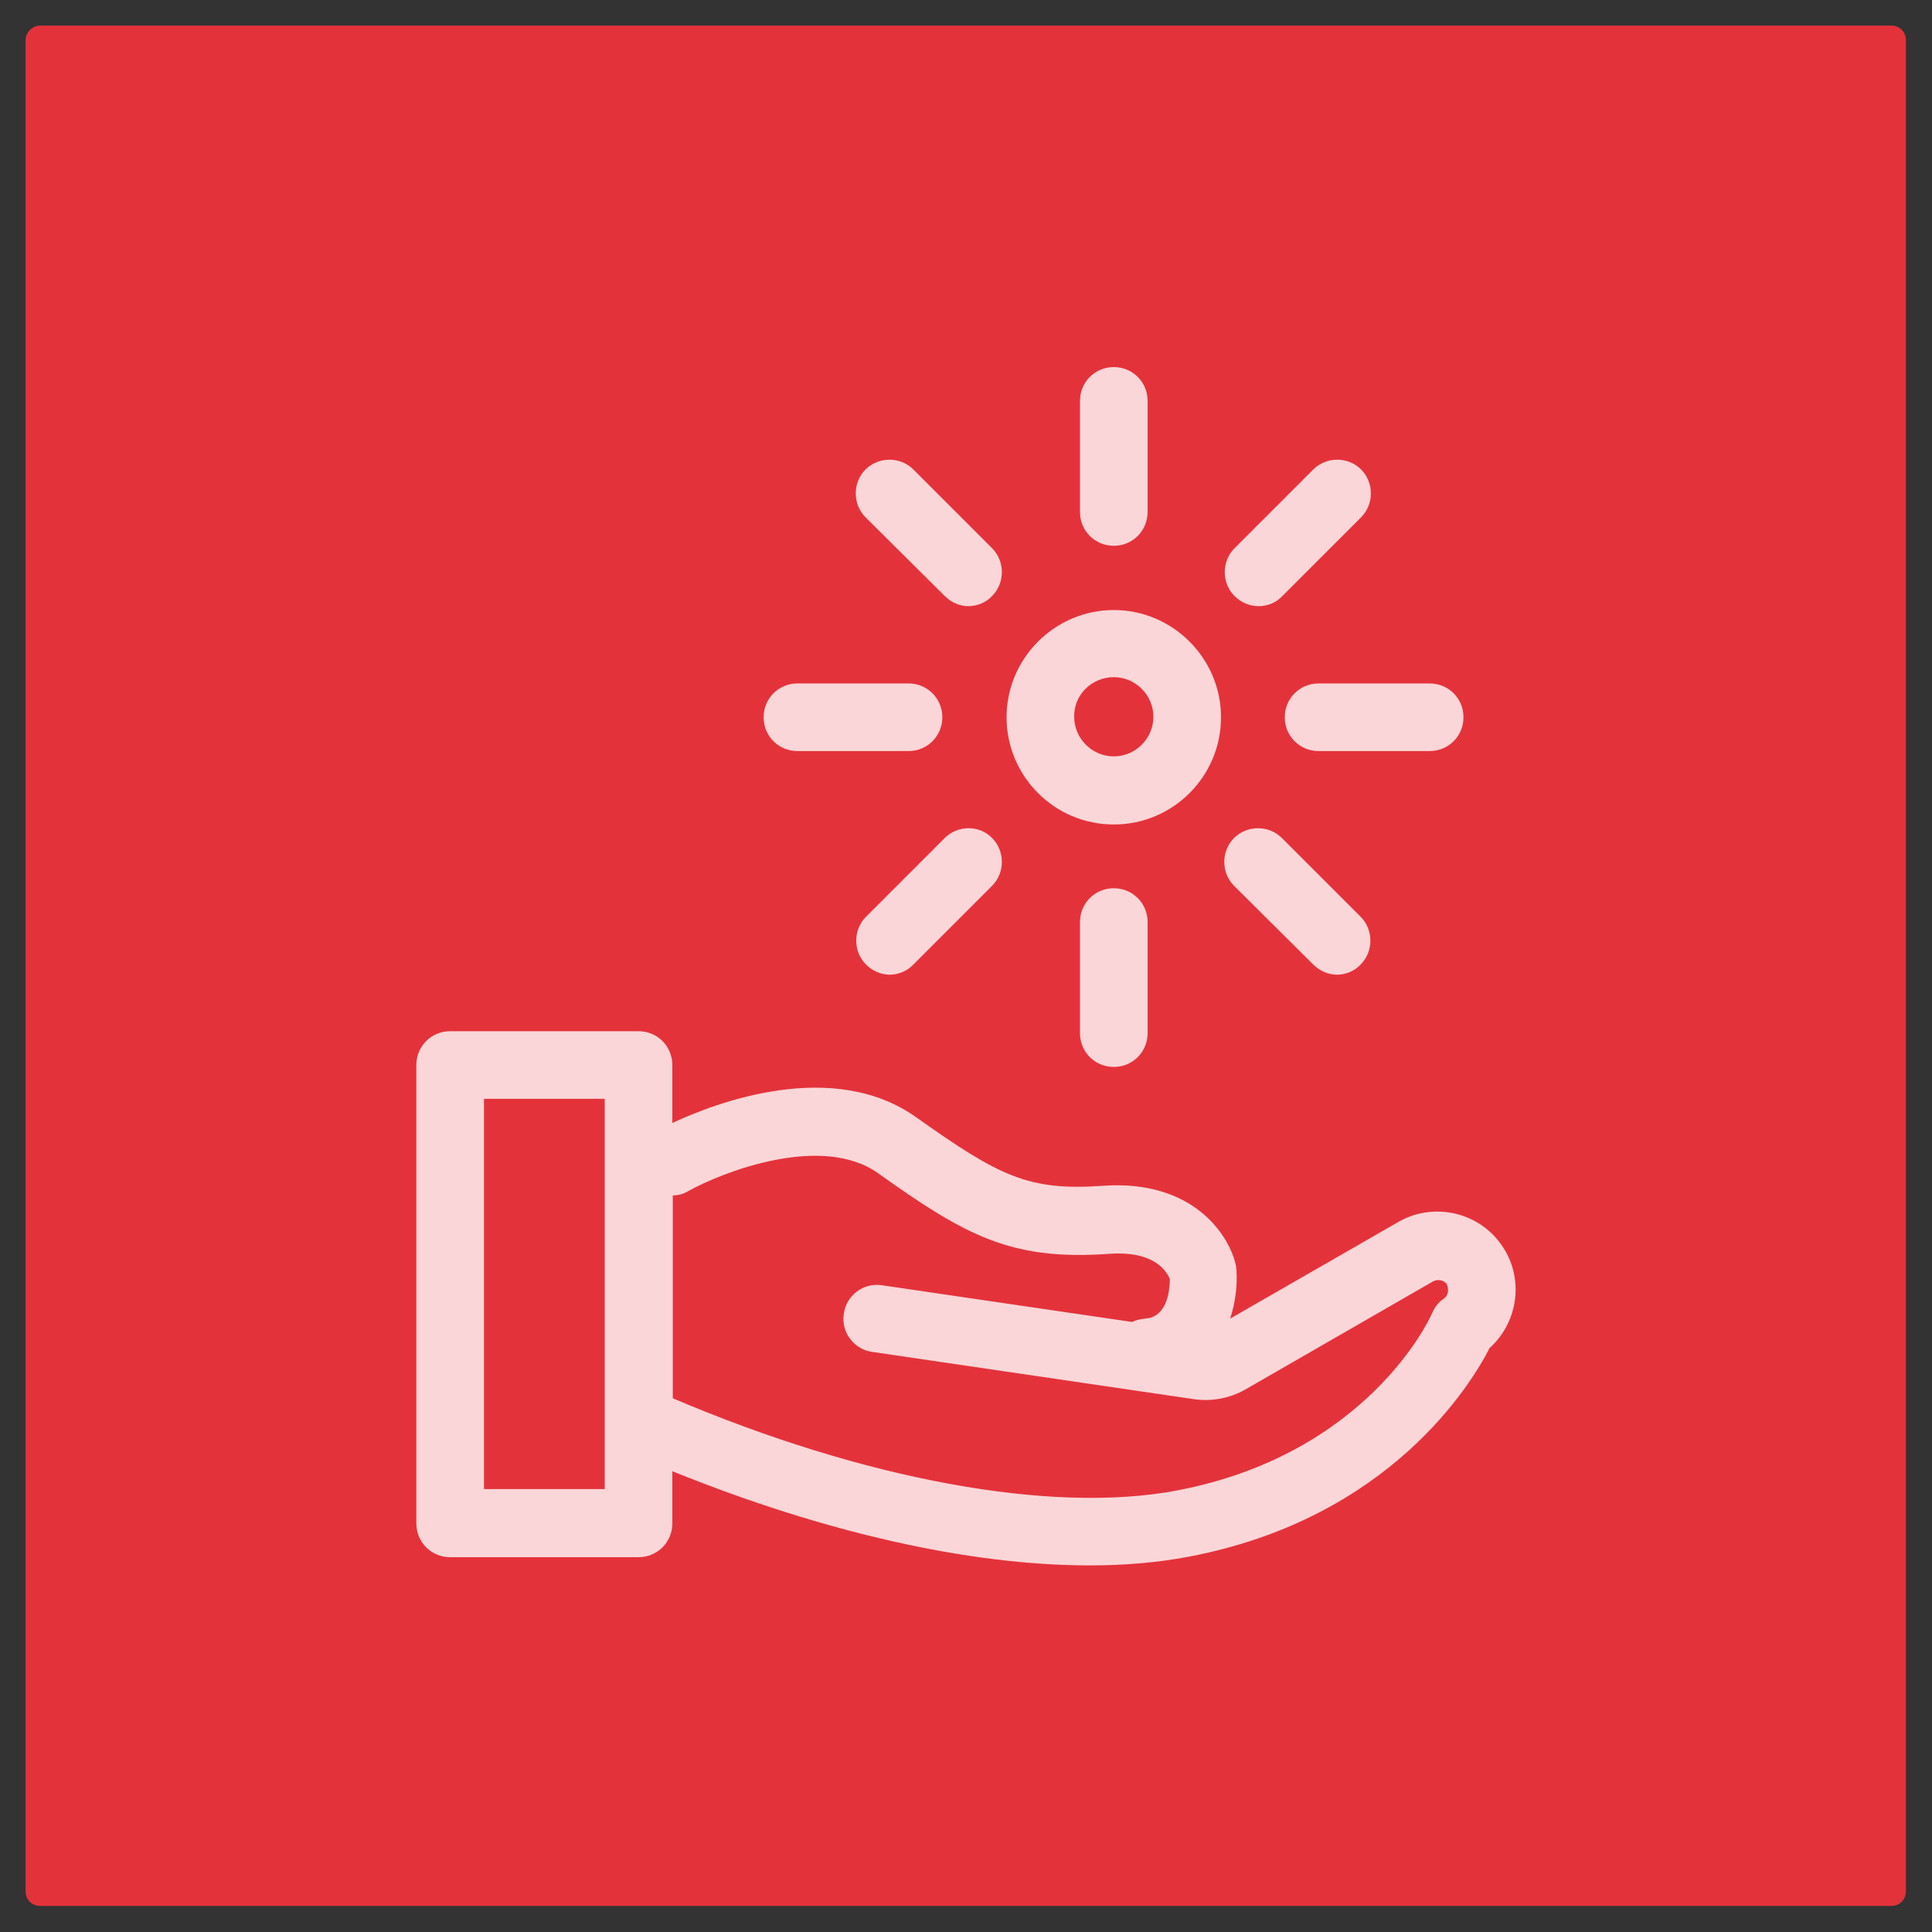 <?xml version="1.0" encoding="UTF-8"?> <svg xmlns="http://www.w3.org/2000/svg" id="Calque_1" x="0" y="0" viewBox="0 0 400 400" xml:space="preserve"><rect x="0" y="0" width="400" height="400" fill="#333333" stroke="none"/><style>.st2{fill:#fff}</style><path id="XMLID_129_" d="M8.3 5.3h383.3c1.7 0 3 1.3 3 3v383.3c0 1.7-1.3 3-3 3H8.3c-1.7 0-3-1.3-3-3V8.3c0-1.6 1.4-3 3-3z" fill="#e4323b"></path><g id="XMLID_1_" opacity=".8"><path id="XMLID_20_" class="st2" d="M310.3 257c-4.9-6.3-13.9-8-20.8-4l-34.8 20c1.1-3.4 1.5-6.9 1.3-9.9 0-.3-.1-.7-.1-1-1.3-6.3-8.8-17.9-27.5-16.6-15.4 1.1-21.4-1.9-38.6-14.1-17.3-12.4-41.6-3.1-50.6 1.1v-12c0-3.9-3.1-7-7-7h-39c-3.9 0-7 3.1-7 7v94.9c0 3.9 3.1 7 7 7h39c3.9 0 7-3.1 7-7v-10.8c31.4 12.7 61.5 19.5 86.4 19.5 7.3 0 14.2-.6 20.5-1.8 41.7-7.9 58.6-35.9 62.3-43.2 2.8-2.5 4.6-5.9 5.2-9.6.7-4.5-.5-9-3.3-12.5zm-210.1 51.4v-80.9h25v80.8h-25zm199.6-41c-.1.4-.2 1-.9 1.5-1.1.7-1.9 1.8-2.4 3s-13.4 29.2-52.9 36.7c-25.9 4.9-64.6-2.2-104.3-19.1v-42c1.1 0 2.2-.3 3.2-.9 7-3.9 27.6-12 39.3-3.7 18.2 13 27.6 18.1 47.7 16.7 9.4-.7 12 3.5 12.7 5.2 0 2.3-.5 7.9-5.1 8.2-1 .1-1.9.3-2.7.7l-51.8-7.6c-3.8-.6-7.4 2.1-7.9 5.9-.6 3.8 2.1 7.4 5.9 7.9l66.7 9.8c3.6.5 7.3-.2 10.5-2l38.9-22.4c.9-.5 2.2-.3 2.8.5.3.5.3 1.2.3 1.6z"></path><path id="XMLID_24_" class="st2" d="M230.6 170.7c12.3 0 22.2-10 22.2-22.2s-10-22.2-22.2-22.2-22.2 10-22.2 22.2 9.9 22.2 22.2 22.2zm0-30.5c4.5 0 8.2 3.7 8.2 8.2 0 4.5-3.7 8.2-8.2 8.2s-8.2-3.7-8.2-8.2c-.1-4.5 3.6-8.2 8.2-8.2z"></path><path id="XMLID_25_" class="st2" d="M230.6 113c3.9 0 7-3.1 7-7V83c0-3.9-3.1-7-7-7s-7 3.1-7 7v23c0 3.9 3.1 7 7 7z"></path><path id="XMLID_27_" class="st2" d="M195.6 123.4c1.4 1.4 3.2 2.1 4.9 2.1s3.6-.7 4.9-2.1c2.7-2.7 2.7-7.2 0-9.9l-16.3-16.3c-2.7-2.7-7.2-2.7-9.9 0s-2.7 7.2 0 9.9l16.4 16.3z"></path><path id="XMLID_28_" class="st2" d="M165.1 155.5h23c3.9 0 7-3.1 7-7s-3.1-7-7-7h-23c-3.9 0-7 3.1-7 7s3.1 7 7 7z"></path><path id="XMLID_29_" class="st2" d="M195.6 173.5l-16.3 16.3c-2.7 2.7-2.7 7.2 0 9.9 1.4 1.4 3.2 2.1 4.9 2.1s3.6-.7 4.9-2.1l16.3-16.3c2.7-2.7 2.7-7.2 0-9.9-2.6-2.7-7.1-2.7-9.8 0z"></path><path id="XMLID_30_" class="st2" d="M223.6 190.9v23c0 3.9 3.1 7 7 7s7-3.1 7-7v-23c0-3.9-3.1-7-7-7s-7 3.1-7 7z"></path><path id="XMLID_31_" class="st2" d="M271.9 199.7c1.4 1.4 3.2 2.1 4.9 2.1s3.6-.7 4.9-2.1c2.7-2.7 2.7-7.2 0-9.9l-16.3-16.3c-2.7-2.7-7.2-2.7-9.9 0s-2.7 7.2 0 9.9l16.4 16.3z"></path><path id="XMLID_32_" class="st2" d="M266 148.5c0 3.9 3.1 7 7 7h23c3.9 0 7-3.1 7-7s-3.1-7-7-7h-23c-3.9 0-7 3.1-7 7z"></path><path id="XMLID_33_" class="st2" d="M260.6 125.5c1.8 0 3.6-.7 4.9-2.1l16.3-16.3c2.7-2.7 2.7-7.2 0-9.9s-7.2-2.7-9.9 0l-16.3 16.3c-2.7 2.7-2.7 7.2 0 9.9 1.4 1.4 3.2 2.1 5 2.1z"></path></g></svg> 